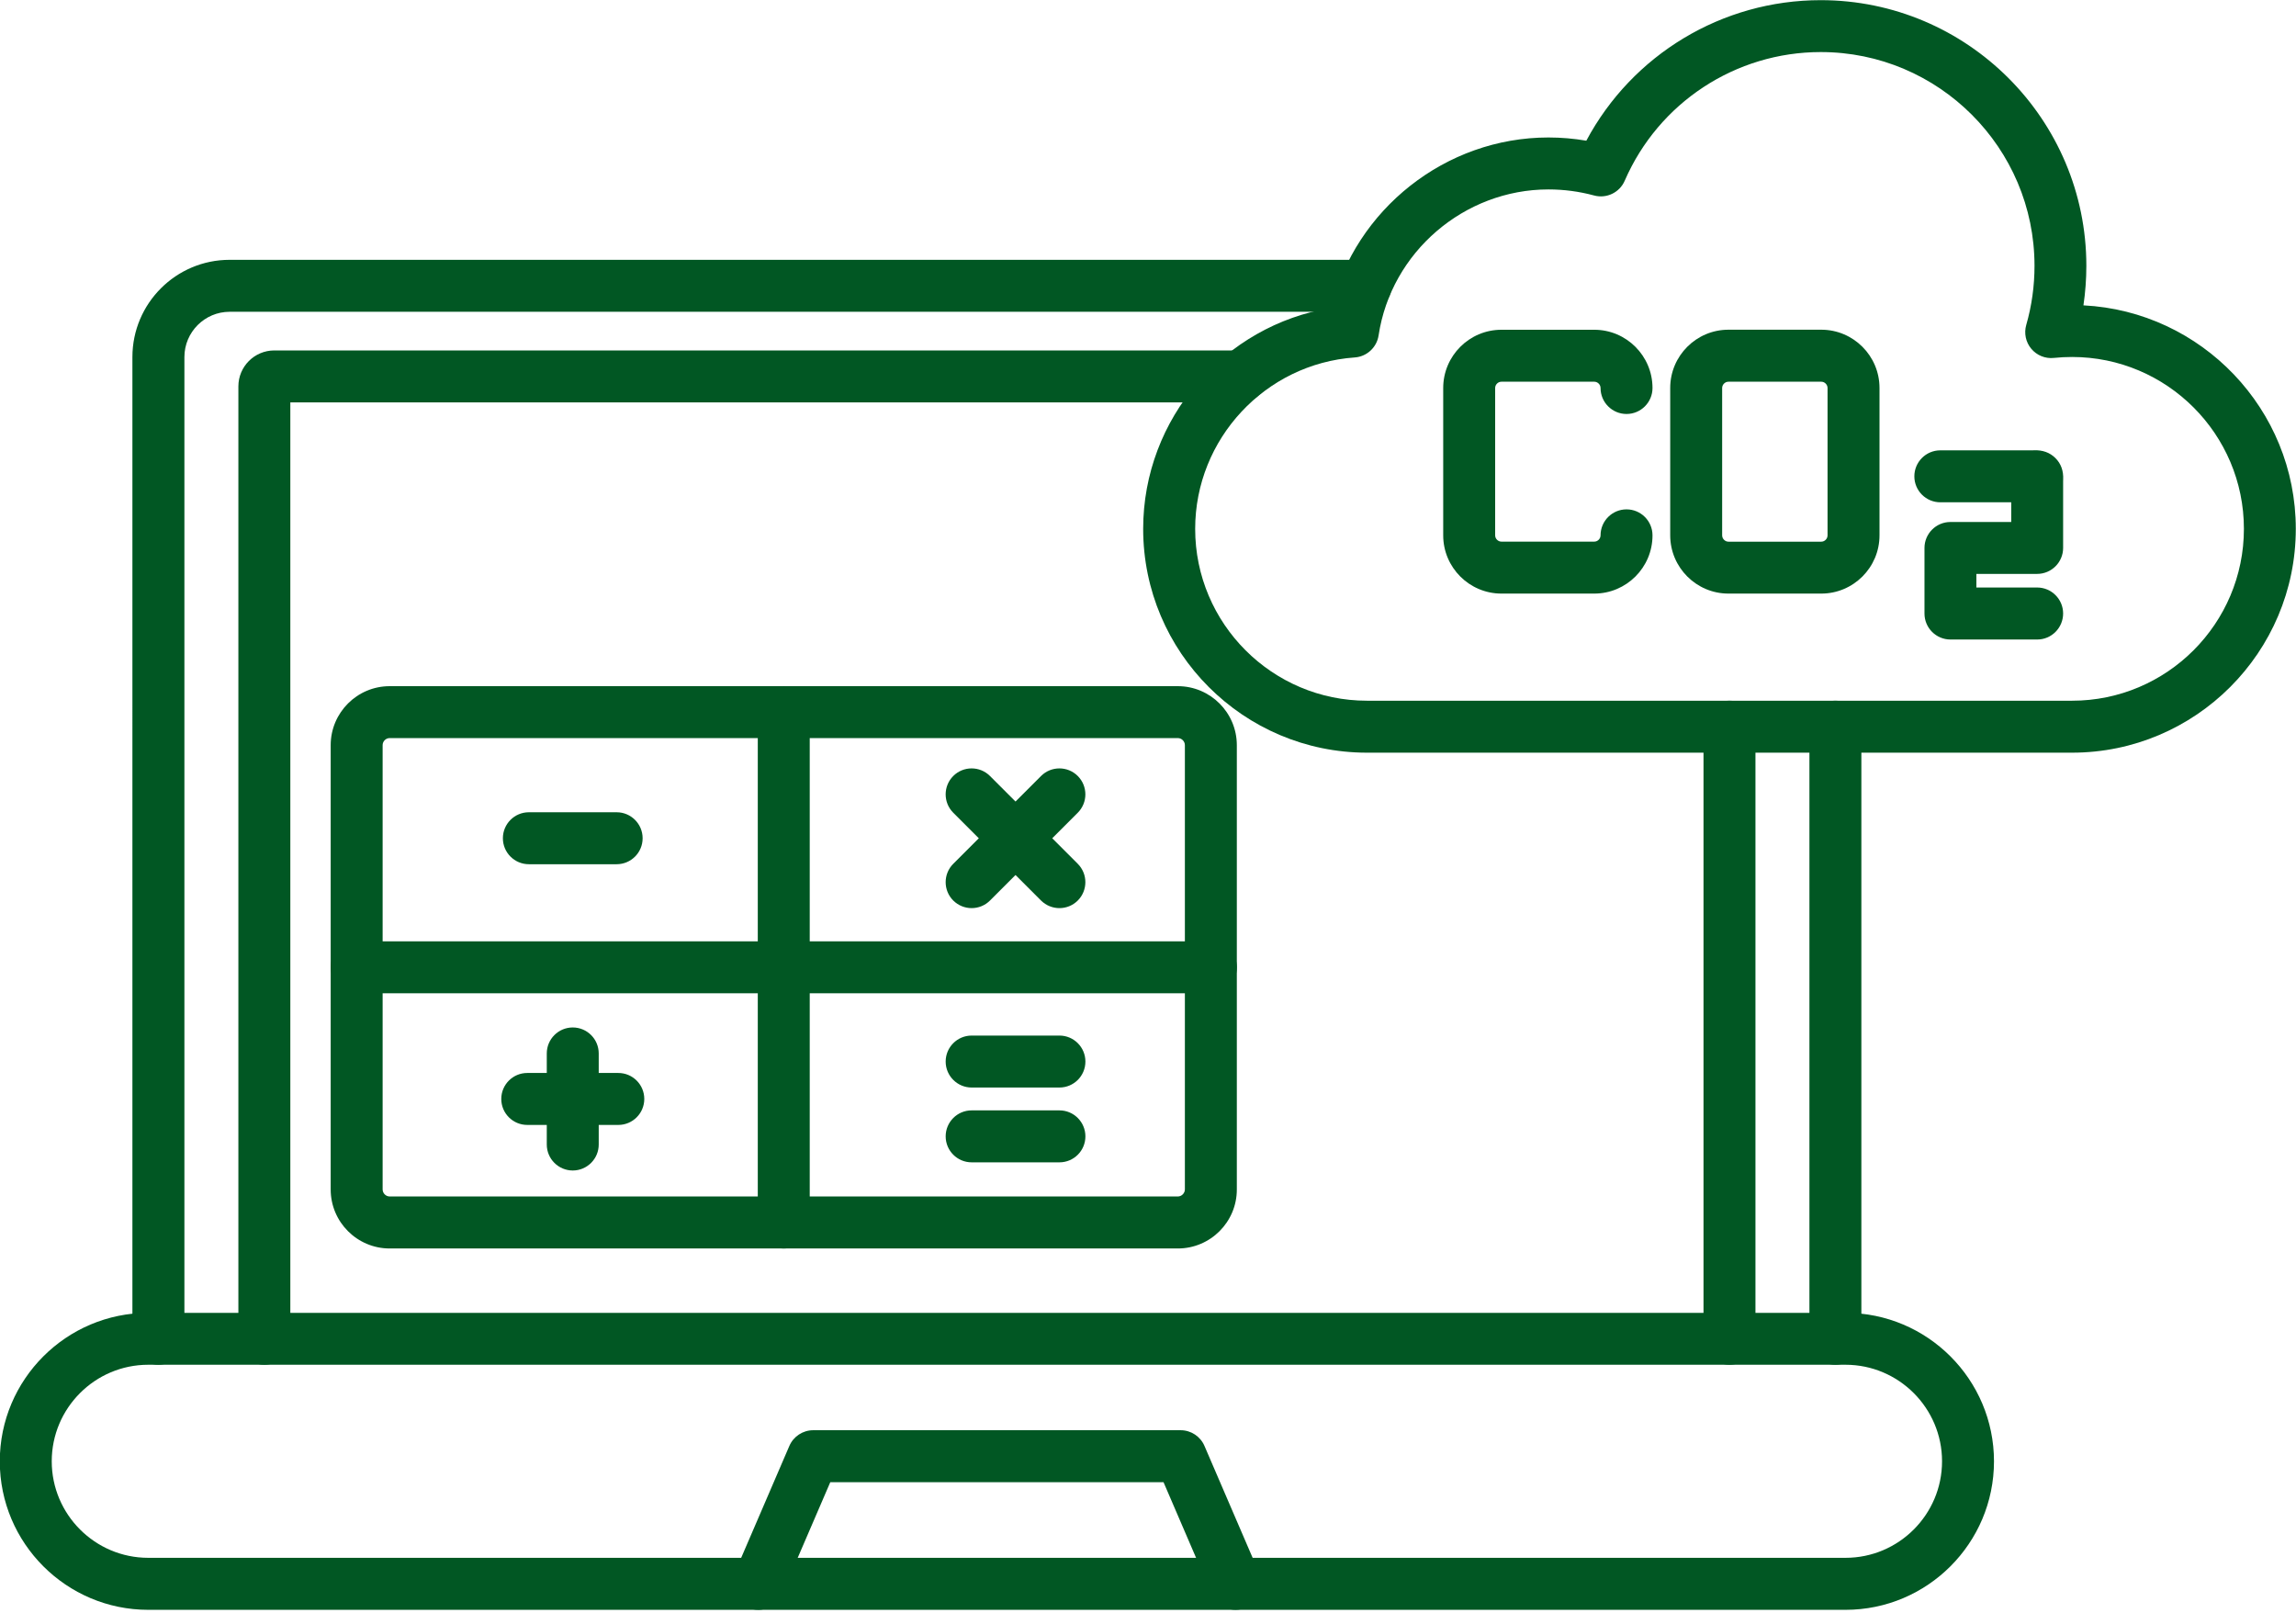 <?xml version="1.0" encoding="UTF-8" standalone="no"?><svg xmlns="http://www.w3.org/2000/svg" xmlns:xlink="http://www.w3.org/1999/xlink" fill="#015723" height="310.5" preserveAspectRatio="xMidYMid meet" version="1" viewBox="25.3 91.8 442.0 310.5" width="442" zoomAndPan="magnify"><g id="change1_13"><path d="M378.63,354.48c-2.76,0-5-2.24-5-5V231.67c0-2.76,2.24-5,5-5s5,2.24,5,5v117.81C383.63,352.24,381.39,354.48,378.63,354.48 z M55.79,354.48c-2.76,0-5-2.24-5-5V160.52c0-10.32,8.39-18.71,18.71-18.71h218.68c2.76,0,5,2.24,5,5s-2.24,5-5,5H69.51 c-4.8,0-8.71,3.91-8.71,8.71v188.96C60.79,352.24,58.56,354.48,55.79,354.48z"/></g><g id="change1_5"><path d="M358.24,354.48c-2.76,0-5-2.24-5-5V231.67c0-2.76,2.24-5,5-5s5,2.24,5,5v117.81C363.24,352.24,361,354.48,358.24,354.48z M76.19,354.48c-2.76,0-5-2.24-5-5V166.17c0-3.82,3.1-6.92,6.92-6.92h186.07c2.76,0,5,2.24,5,5s-2.24,5-5,5H81.19v180.23 C81.19,352.24,78.95,354.48,76.19,354.48z"/></g><g id="change1_1"><path d="M380.58,401.65H53.84c-15.76,0-28.58-12.82-28.58-28.58s12.82-28.58,28.58-28.58h326.74c15.76,0,28.58,12.82,28.58,28.58 S396.34,401.65,380.58,401.65z M53.84,354.48c-10.25,0-18.58,8.34-18.58,18.58s8.34,18.58,18.58,18.58h326.74 c10.25,0,18.58-8.34,18.58-18.58s-8.34-18.58-18.58-18.58H53.84z"/></g><g id="change1_2"><path d="M171.27,401.65c-0.66,0-1.33-0.13-1.97-0.41c-2.54-1.09-3.71-4.03-2.62-6.57l10.58-24.57c0.79-1.83,2.6-3.02,4.59-3.02 h70.73c2,0,3.8,1.19,4.59,3.02l10.58,24.57c1.09,2.54-0.08,5.48-2.62,6.57c-2.53,1.09-5.48-0.08-6.57-2.62l-9.27-21.54h-64.15 l-9.28,21.54C175.05,400.52,173.21,401.65,171.27,401.65z"/></g><g id="change1_16"><path d="M424.18,236.67H288.45c-23.75,0-43.08-19.32-43.08-43.08c0-21.22,15.6-39.2,36.18-42.52 c4.66-18.95,22.01-32.81,41.84-32.81c2.45,0,4.89,0.21,7.29,0.62c8.84-16.56,26.13-27.05,45.12-27.05 c28.2,0,51.14,22.94,51.14,51.14c0,2.55-0.19,5.09-0.56,7.6c22.74,1.15,40.88,20.01,40.88,43.02 C467.26,217.34,447.94,236.67,424.18,236.67z M323.39,128.26c-16.23,0-30.29,12.08-32.7,28.1c-0.35,2.31-2.26,4.08-4.59,4.24 c-17.23,1.21-30.72,15.7-30.72,32.99c0,18.24,14.84,33.08,33.08,33.08h135.73c18.24,0,33.08-14.84,33.08-33.08 s-14.84-33.08-33.08-33.08c-1.16,0-2.34,0.06-3.5,0.18c-1.66,0.18-3.29-0.49-4.35-1.76c-1.07-1.27-1.43-3-0.97-4.59 c1.06-3.68,1.59-7.51,1.59-11.38c0-22.69-18.46-41.14-41.14-41.14c-16.4,0-31.22,9.72-37.75,24.77c-0.99,2.28-3.51,3.49-5.91,2.83 C329.3,128.65,326.36,128.26,323.39,128.26z"/></g><g><g id="change1_11"><path d="M229.25,301.12h-16.9c-2.76,0-5-2.24-5-5s2.24-5,5-5h16.9c2.76,0,5,2.24,5,5S232.02,301.12,229.25,301.12z"/></g><g id="change1_9"><path d="M229.25,315.52h-16.9c-2.76,0-5-2.24-5-5s2.24-5,5-5h16.9c2.76,0,5,2.24,5,5S232.02,315.52,229.25,315.52z"/></g><g><g id="change1_6"><path d="M144.33,308.32H126.8c-2.76,0-5-2.24-5-5s2.24-5,5-5h17.53c2.76,0,5,2.24,5,5S147.09,308.32,144.33,308.32z"/></g><g id="change1_17"><path d="M135.56,317.09c-2.76,0-5-2.24-5-5v-17.53c0-2.76,2.24-5,5-5s5,2.24,5,5v17.53 C140.56,314.85,138.32,317.09,135.56,317.09z"/></g></g><g><g id="change1_15"><path d="M229.25,266.59c-1.28,0-2.56-0.49-3.54-1.46l-16.9-16.9c-1.95-1.95-1.95-5.12,0-7.07c1.95-1.95,5.12-1.95,7.07,0 l16.9,16.9c1.95,1.95,1.95,5.12,0,7.07C231.81,266.1,230.53,266.59,229.25,266.59z"/></g><g id="change1_12"><path d="M212.35,266.59c-1.28,0-2.56-0.49-3.54-1.46c-1.95-1.95-1.95-5.12,0-7.07l16.9-16.9c1.95-1.95,5.12-1.95,7.07,0 c1.95,1.95,1.95,5.12,0,7.07l-16.9,16.9C214.91,266.1,213.63,266.59,212.35,266.59z"/></g></g><g id="change1_14"><path d="M144.01,258.14h-16.9c-2.76,0-5-2.24-5-5s2.24-5,5-5h16.9c2.76,0,5,2.24,5,5S146.78,258.14,144.01,258.14z"/></g></g><g id="change1_18"><path d="M252.04,332.1H100.32c-6.27,0-11.36-5.1-11.36-11.36v-85.51c0-6.27,5.1-11.36,11.36-11.36h151.72 c6.27,0,11.36,5.1,11.36,11.36v85.51C263.41,327,258.31,332.1,252.04,332.1z M100.32,233.86c-0.74,0-1.36,0.62-1.36,1.36v85.51 c0,0.74,0.62,1.36,1.36,1.36h151.72c0.74,0,1.36-0.63,1.36-1.36v-85.51c0-0.74-0.62-1.36-1.36-1.36H100.32z"/></g><g id="change1_3"><path d="M176.18,332.1c-2.76,0-5-2.24-5-5v-98.24c0-2.76,2.24-5,5-5s5,2.24,5,5v98.24C181.18,329.86,178.94,332.1,176.18,332.1z"/></g><g id="change1_8"><path d="M258.41,282.98H93.96c-2.76,0-5-2.24-5-5s2.24-5,5-5h164.45c2.76,0,5,2.24,5,5S261.17,282.98,258.41,282.98z"/></g><g><g id="change1_4"><path d="M375.91,206.05h-17.87c-6.18,0-11.21-5.03-11.21-11.22v-28.36c0-6.18,5.03-11.21,11.21-11.21h17.87 c6.18,0,11.21,5.03,11.21,11.21v28.36C387.13,201.02,382.09,206.05,375.91,206.05z M358.04,165.27c-0.66,0-1.21,0.56-1.21,1.21 v28.36c0,0.66,0.56,1.22,1.21,1.22h17.87c0.66,0,1.21-0.56,1.21-1.22v-28.36c0-0.66-0.56-1.21-1.21-1.21H358.04z"/></g><g id="change1_7"><path d="M332.21,206.05h-17.87c-6.18,0-11.21-5.03-11.21-11.21v-28.36c0-6.18,5.03-11.21,11.21-11.21h17.87 c6.18,0,11.21,5.03,11.21,11.21c0,2.76-2.24,5-5,5s-5-2.24-5-5c0-0.66-0.56-1.21-1.21-1.21h-17.87c-0.66,0-1.21,0.56-1.21,1.21 v28.36c0,0.66,0.56,1.21,1.21,1.21h17.87c0.66,0,1.21-0.56,1.21-1.21c0-2.76,2.24-5,5-5s5,2.24,5,5 C343.43,201.02,338.39,206.05,332.21,206.05z"/></g><g id="change1_10"><path d="M417.48,214.89h-16.7c-2.76,0-5-2.24-5-5v-12.62c0-2.76,2.24-5,5-5h11.7v-3.79h-13.65c-2.76,0-5-2.24-5-5s2.24-5,5-5 h17.72c0.11,0,0.2-0.01,0.26-0.01c1.69-0.08,3.09,0.42,4.17,1.49c1.08,1.07,1.58,2.47,1.5,4.16c0,0.06-0.01,0.14-0.01,0.23v12.91 c0,2.76-2.24,5-5,5h-11.7v2.62h11.7c2.76,0,5,2.24,5,5S420.24,214.89,417.48,214.89z"/></g></g></svg>